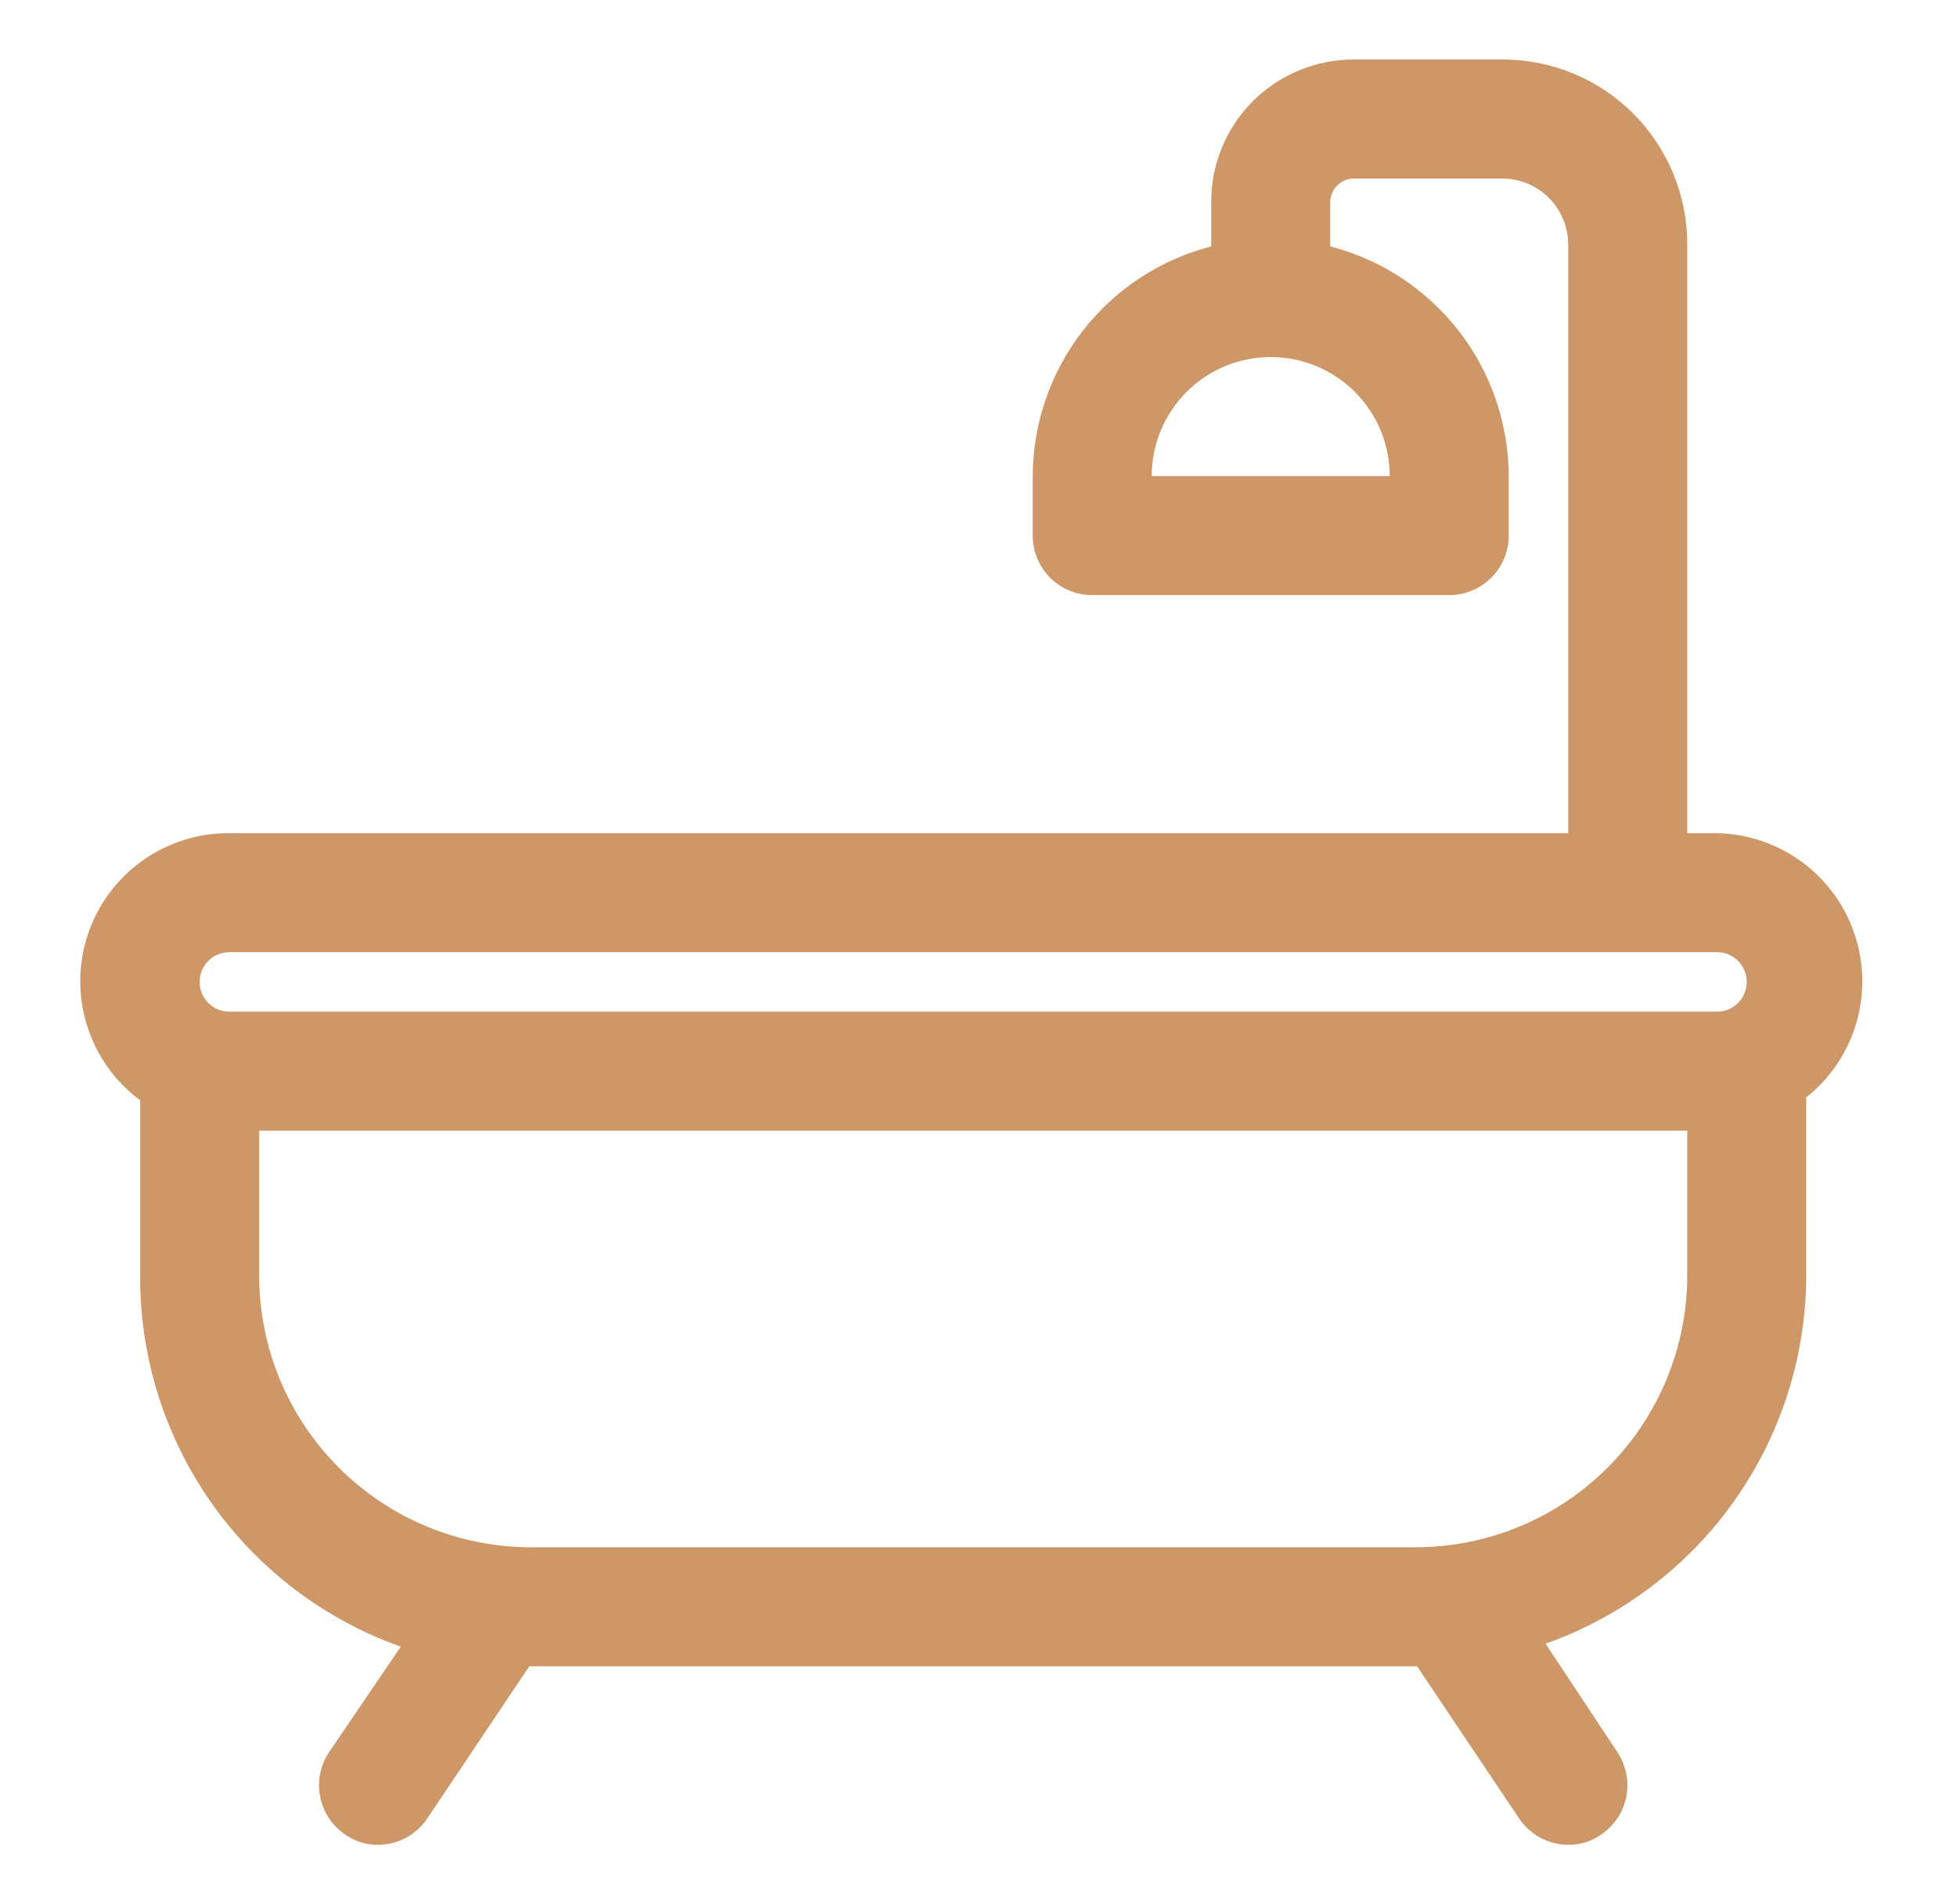 <?xml version="1.0" encoding="UTF-8"?> <svg xmlns="http://www.w3.org/2000/svg" width="37" height="36" viewBox="0 0 37 36" fill="none"><path d="M32.462 15.75H31.9V4.613C31.9 3.688 31.532 2.801 30.878 2.146C30.224 1.492 29.337 1.125 28.412 1.125H25.6C25.245 1.124 24.893 1.192 24.565 1.328C24.236 1.463 23.938 1.661 23.687 1.913C23.436 2.164 23.237 2.462 23.102 2.79C22.967 3.118 22.898 3.47 22.9 3.825V4.658C21.936 4.906 21.082 5.467 20.472 6.253C19.861 7.039 19.528 8.005 19.525 9V10.125C19.525 10.423 19.643 10.71 19.854 10.921C20.065 11.132 20.351 11.25 20.65 11.25H27.4C27.698 11.25 27.984 11.132 28.195 10.921C28.406 10.71 28.525 10.423 28.525 10.125V9C28.521 8.005 28.189 7.039 27.578 6.253C26.967 5.467 26.113 4.906 25.15 4.658V3.825C25.15 3.706 25.197 3.591 25.282 3.507C25.366 3.422 25.48 3.375 25.6 3.375H28.412C28.739 3.378 29.053 3.509 29.284 3.741C29.515 3.972 29.647 4.285 29.65 4.613V15.75H4.337C3.746 15.746 3.169 15.929 2.689 16.273C2.208 16.616 1.849 17.103 1.661 17.664C1.474 18.224 1.469 18.829 1.647 19.393C1.824 19.956 2.175 20.449 2.65 20.801V24.176C2.655 25.702 3.131 27.188 4.013 28.433C4.895 29.677 6.14 30.619 7.577 31.129L6.216 33.131C6.053 33.379 5.995 33.682 6.054 33.972C6.113 34.263 6.284 34.519 6.531 34.684C6.712 34.811 6.929 34.878 7.15 34.875C7.335 34.874 7.517 34.827 7.68 34.739C7.843 34.651 7.982 34.523 8.083 34.369L10.007 31.5H26.792L28.716 34.369C28.818 34.523 28.956 34.651 29.119 34.739C29.282 34.827 29.464 34.874 29.65 34.875C29.871 34.878 30.087 34.811 30.268 34.684C30.515 34.519 30.687 34.263 30.746 33.972C30.805 33.682 30.746 33.379 30.584 33.131L29.222 31.073C30.66 30.562 31.905 29.621 32.787 28.376C33.669 27.132 34.145 25.645 34.15 24.12V20.745C34.602 20.387 34.932 19.897 35.095 19.344C35.258 18.791 35.247 18.201 35.062 17.654C34.878 17.108 34.529 16.632 34.063 16.291C33.598 15.95 33.039 15.761 32.462 15.75ZM26.275 9H21.775C21.775 8.403 22.012 7.831 22.434 7.409C22.856 6.987 23.428 6.75 24.025 6.75C24.622 6.75 25.194 6.987 25.616 7.409C26.038 7.831 26.275 8.403 26.275 9ZM4.337 18H32.462C32.611 18 32.755 18.059 32.86 18.165C32.965 18.27 33.025 18.413 33.025 18.562C33.025 18.712 32.965 18.855 32.86 18.96C32.755 19.066 32.611 19.125 32.462 19.125H4.337C4.188 19.125 4.045 19.066 3.939 18.96C3.834 18.855 3.775 18.712 3.775 18.562C3.775 18.413 3.834 18.27 3.939 18.165C4.045 18.059 4.188 18 4.337 18ZM31.9 24.12C31.897 25.48 31.355 26.783 30.394 27.744C29.433 28.706 28.129 29.247 26.77 29.25H10.03C8.67 29.247 7.367 28.706 6.406 27.744C5.444 26.783 4.903 25.48 4.9 24.12V21.375H31.9V24.12Z" fill="#CD9768"></path></svg> 